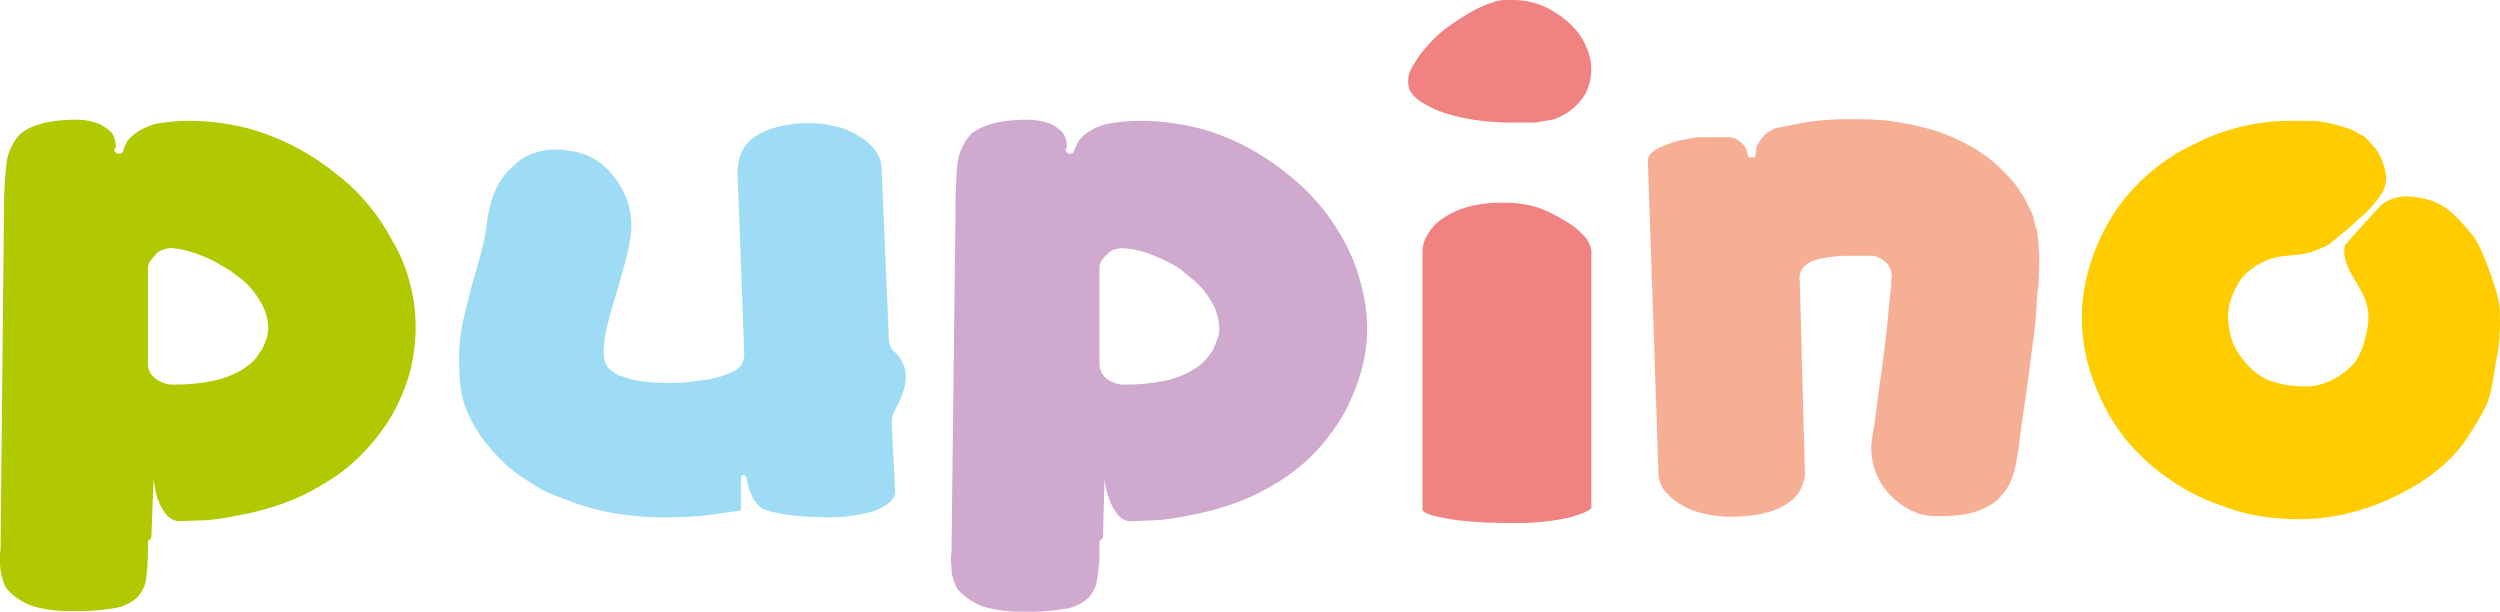 <svg id="Layer_1" data-name="Layer 1" xmlns="http://www.w3.org/2000/svg" viewBox="0 0 442.7 108.3"><title>logo_pupino_color</title><g id="id3"><rect x="291.8" y="21.1" width="69.3" height="70.5" fill="none"/><path d="M361,43.2c-.1-.6-.1-1.3-.3-2.2v-.3c0-.1-.1-.2-.2-.3l-.3-1.4a8.3,8.3,0,0,0-.8-2.1l-.9-1.8-1.3-2a14,14,0,0,0-1.7-2,25.5,25.5,0,0,0-7.1-5.5,31.7,31.7,0,0,0-8.1-3.1,50.4,50.4,0,0,0-6.7-1.2c-2.2-.2-4.4-.2-6.6-.2a53.4,53.4,0,0,0-6.9.5l-2.6.5-2.5.5h-.2a6.8,6.8,0,0,0-2.1,1.1,5.8,5.8,0,0,0-1.1,1.3,4.5,4.5,0,0,0-.6,1.2c0,.4-.1.7-.1.9v.3c0,.4-.2.5-.7.5s-.7-.1-.7-.5h0a4.1,4.1,0,0,0-.2-.7,3.6,3.6,0,0,0-.4-.9l-1-.9a3.4,3.4,0,0,0-1.6-.6h-5.8l-3.2.6a18.3,18.3,0,0,0-2.8,1,5.3,5.3,0,0,0-2.1,1.2,2,2,0,0,0-.6,1.4l1.9,55.7a5,5,0,0,0,1,2.6,10.5,10.5,0,0,0,2.7,2.4,14.1,14.1,0,0,0,4.1,1.7,19.8,19.8,0,0,0,5.1.6h.5c4.9-.1,8.4-1.2,10.6-3.3a5.9,5.9,0,0,0,1.6-2.7,4.4,4.4,0,0,0,.3-2.1l-.9-33.8a2.8,2.8,0,0,1,.7-2.3,4.5,4.5,0,0,1,2.2-1.3,24.1,24.1,0,0,1,4.8-.7h5.3a4.7,4.7,0,0,1,2.4,1.3,3.7,3.7,0,0,1,.9,2.5,3.4,3.4,0,0,0-.1,1,6.2,6.2,0,0,1-.1,1.3c-.1,1.2-.3,2.5-.4,3.9s-.3,3.1-.5,4.8-.7,5.6-1.1,8.4-.7,5.7-1.2,8.6l-.2,1.3a12,12,0,0,0,2.8,8.7,13,13,0,0,0,3.9,3.1,9.3,9.3,0,0,0,4.6,1.2h1.1c4.3,0,7.5-.9,9.7-2.7a11.1,11.1,0,0,0,2.4-3.1,14.5,14.5,0,0,0,1.2-4.2l.4-2.2c.3-2.8.7-5.5,1.1-8.2s.8-5.5,1.1-8.3q.3-1.9.6-4.5c.2-1.6.3-3.4.4-5.2s.2-1.8.3-2.6a22.6,22.6,0,0,1,.1-2.6v-3A10.3,10.3,0,0,1,361,43.2Z" fill="#f6af95"/></g><g id="id4"><rect x="249.3" width="32.5" height="21.83" fill="none"/><path d="M280.8,16.5a9.5,9.5,0,0,0,0-8.4,10.6,10.6,0,0,0-2.2-3.3,14.8,14.8,0,0,0-3.1-2.5A11.9,11.9,0,0,0,271.9.6,13.2,13.2,0,0,0,268,0h-1.7a7.6,7.6,0,0,0-1.6.3,21.7,21.7,0,0,0-4,1.7,49.4,49.4,0,0,0-4.2,2.7,19.9,19.9,0,0,0-3.7,3.4,16.3,16.3,0,0,0-2.6,3.6,4.7,4.7,0,0,0-.6,4.2,6.3,6.3,0,0,0,2.3,2.3,20.9,20.9,0,0,0,4.2,1.9,37.6,37.6,0,0,0,5.5,1.2,44.9,44.9,0,0,0,6.4.4h3.8l3.1-.5A10.3,10.3,0,0,0,280.8,16.5Z" fill="#f08281"/></g><g id="id5"><rect x="251.8" y="35.9" width="29.9" height="56.83" fill="none"/><path d="M277.3,39.2a26.9,26.9,0,0,0-4.8-2.4,19.5,19.5,0,0,0-6.1-.9h-.2a22,22,0,0,0-6.8.9,14.6,14.6,0,0,0-4.5,2.3,8.1,8.1,0,0,0-2.3,2.8,5.6,5.6,0,0,0-.7,2.5V90.2c0,.2.2.4.7.7a13.5,13.5,0,0,0,2.5.7,36.1,36.1,0,0,0,4.8.7c2,.2,4.6.3,7.6.3h.2a43.1,43.1,0,0,0,10-.9c2.4-.7,3.8-1.2,4.1-1.8V44.4a4.9,4.9,0,0,0-1.1-2.4A12.8,12.8,0,0,0,277.3,39.2Z" fill="#f08281"/></g><g id="id6"><rect x="168.4" y="21.1" width="73.7" height="87.19" fill="none"/><path d="M237.9,42.5a37.4,37.4,0,0,0-10.2-11.9A42,42,0,0,0,213.4,23a44,44,0,0,0-8.7-1.5,34.4,34.4,0,0,0-8.5.4,11.8,11.8,0,0,0-2.7,1,8.3,8.3,0,0,0-1.7,1.2,5.3,5.3,0,0,0-1,1.2l-.4.9a.4.4,0,0,0-.1.3.3.3,0,0,1-.1.2c-.1.4-.3.5-.6.5h-.3a.5.5,0,0,1-.4-.3.6.6,0,0,1-.2-.5h0l.2-.3a3.3,3.3,0,0,0-.3-1.8c-.2-.8-1-1.5-2.4-2.3a11.6,11.6,0,0,0-4.2-.8c-4.6,0-7.9.8-10,2.5a9.4,9.4,0,0,0-2.5,5.7c-.2,2.3-.3,4.8-.3,7.3v1l-.7,59.2v.5c0,.4-.1,1-.1,1.6s.1,1.4.1,2.1.3,1.4.5,2a3.5,3.5,0,0,0,.9,1.6,10.9,10.9,0,0,0,4.2,2.7,22.2,22.2,0,0,0,6.9.9h.2a38.3,38.3,0,0,0,7.5-.5,7.9,7.9,0,0,0,4-1.9,6,6,0,0,0,1.6-3.5,29.2,29.2,0,0,0,.4-5.6v-1a.1.1,0,0,1,.1-.1l.3-.3.2-.2.3-10.5a13.5,13.5,0,0,0,.8,3.6,8.5,8.5,0,0,0,1.3,2.5,3.1,3.1,0,0,0,2.3,1.5l5.2-.2a46.7,46.7,0,0,0,5.2-.8,49.3,49.3,0,0,0,8-2.1,39.4,39.4,0,0,0,7.2-3.4,34.1,34.1,0,0,0,6.8-5.2,36.6,36.6,0,0,0,5.2-6.7,35.1,35.1,0,0,0,3.3-7.7,28.2,28.2,0,0,0,1.2-8,30.1,30.1,0,0,0-1.1-7.9A31.9,31.9,0,0,0,237.9,42.5Zm0,0ZM210.6,49a13.8,13.8,0,0,1,3.9,4.4,9.3,9.3,0,0,1,1.4,4.7,4.6,4.6,0,0,1-.4,2.1c-.2.6-.5,1.3-.8,2h-.1a9,9,0,0,1-3.4,3.3,15.5,15.5,0,0,1-4.8,1.9,35.1,35.1,0,0,1-6.6.7h-1.1a5.4,5.4,0,0,1-2.8-1.1,3.3,3.3,0,0,1-1.2-2.5v-17a2.3,2.3,0,0,1,.4-1.4,7.1,7.1,0,0,1,1.2-1.3,2.6,2.6,0,0,1,1.4-.7,3.4,3.4,0,0,1,1.7-.1,15.3,15.3,0,0,1,3.7.8,25.2,25.2,0,0,1,3.3,1.4,21.8,21.8,0,0,1,2.7,1.5Z" fill="#cfa9ce"/></g><g id="id7"><rect x="81.3" y="21.8" width="79.1" height="69.85" fill="none"/><path d="M160.3,65.7a6,6,0,0,0-1.8-3.3,3,3,0,0,1-1.1-2.4l-1.3-30.5a5.5,5.5,0,0,0-1.2-3,9.6,9.6,0,0,0-2.8-2.4,12.6,12.6,0,0,0-4.1-1.7,18.6,18.6,0,0,0-4.8-.6h-.4a20.9,20.9,0,0,0-5.9.9,10.6,10.6,0,0,0-4.2,2.3,6.5,6.5,0,0,0-1.8,3.2,13.4,13.4,0,0,0-.3,2.2l1.2,32.3a3.6,3.6,0,0,1-.6,2,3.8,3.8,0,0,1-1.8,1.3l-1.8.7h-.2l-.5.2a1.2,1.2,0,0,0-.8.2l-3.7.5a28.2,28.2,0,0,1-4.1.2,27,27,0,0,1-3.7-.2,13,13,0,0,1-4.2-.9l-.8-.2-.5-.3H109l-.9-.7a3.1,3.1,0,0,1-1-1.5,7.7,7.7,0,0,1-.2-1.5,22.2,22.2,0,0,1,.8-5.5c.5-1.9,1.1-3.9,1.7-5.9l1.4-5a35.8,35.8,0,0,0,.9-4.5,13.8,13.8,0,0,0-.5-5.7,14.4,14.4,0,0,0-2.9-5.1,11,11,0,0,0-7.7-4.1l-.9-.2h-.9A11.4,11.4,0,0,0,92.6,28a15.9,15.9,0,0,0-3.7,3.6A13.6,13.6,0,0,0,87,35.7a24.2,24.2,0,0,0-.7,3.2,40.1,40.1,0,0,1-.9,5c-.4,1.7-.9,3.4-1.4,5.1s-1.2,4.4-1.7,6.6a31.9,31.9,0,0,0-1,6.8c0,1.4,0,3,.1,4.5a23.3,23.3,0,0,0,.8,4.6,23.2,23.2,0,0,0,4.4,7.6,27.1,27.1,0,0,0,7.1,6.2,19.5,19.5,0,0,0,4.5,2.4l3.9,1.5a47,47,0,0,0,7.4,1.8,49.6,49.6,0,0,0,8.1.6h.8q3.3,0,6.3-.3l6.5-.9h0V85a1.3,1.3,0,0,1,.1-.6.3.3,0,0,1,.3-.3c.4,0,.5.2.6.6a11.7,11.7,0,0,0,.5,2,14.2,14.2,0,0,0,.8,1.8,7.5,7.5,0,0,0,1.5,1.6h.1a.1.1,0,0,0,.1.1h.1c2.6.9,6.4,1.4,11.5,1.4h.4a25.5,25.5,0,0,0,5.9-.7,9,9,0,0,0,4.6-2.1,2.6,2.6,0,0,0,.8-1.9l-.6-12.3a4.1,4.1,0,0,1,.5-1.8l.2-.4h.1v-.2a13,13,0,0,0,1.1-2.5A7.3,7.3,0,0,0,160.3,65.7Z" fill="#9edbf4"/></g><g id="id8"><rect y="21.1" width="73.6" height="87.19" fill="none"/><path d="M72.6,50.2a28.6,28.6,0,0,0-3.2-7.7A35.9,35.9,0,0,0,59.3,30.6,43.4,43.4,0,0,0,44.9,23a41.9,41.9,0,0,0-8.6-1.5,35.2,35.2,0,0,0-8.6.4,12.8,12.8,0,0,0-2.6,1,8.3,8.3,0,0,0-1.7,1.2,3.5,3.5,0,0,0-1,1.2,3.1,3.1,0,0,0-.4.9.4.4,0,0,0-.1.3.3.3,0,0,1-.1.2.6.6,0,0,1-.7.5h-.2c-.2,0-.3-.1-.5-.3s-.2-.3-.1-.5h0l.2-.3a4.7,4.7,0,0,0-.3-1.8c-.2-.8-1.1-1.5-2.5-2.3a10.7,10.7,0,0,0-4.1-.8c-4.6,0-7.9.8-10,2.5a9.4,9.4,0,0,0-2.5,5.7C.9,31.6.7,34.1.7,36.6v1L.1,96.8v.5A7.6,7.6,0,0,0,0,98.9,14.8,14.8,0,0,0,.1,101a11.7,11.7,0,0,0,.5,2,3.5,3.5,0,0,0,.9,1.6,10.9,10.9,0,0,0,4.2,2.7,22,22,0,0,0,6.8.9h.2a37.6,37.6,0,0,0,7.5-.5,7.9,7.9,0,0,0,4.1-1.9,6,6,0,0,0,1.6-3.5,42.8,42.8,0,0,0,.3-5.6v-1h.2c.1-.1.2-.2.2-.3l.2-.2.4-10.5a19.1,19.1,0,0,0,.7,3.6,11.9,11.9,0,0,0,1.3,2.5,3.5,3.5,0,0,0,2.3,1.5l5.3-.2a50.6,50.6,0,0,0,5.2-.8,52.2,52.2,0,0,0,8-2.1,35.7,35.7,0,0,0,7.1-3.4,31.4,31.4,0,0,0,6.8-5.2,37.2,37.2,0,0,0,5.3-6.7,35.1,35.1,0,0,0,3.3-7.7,32.1,32.1,0,0,0,1.1-8A30,30,0,0,0,72.6,50.2Zm0,0ZM34.7,44.9A25.2,25.2,0,0,1,38,46.3l2.6,1.5L42.2,49a13.8,13.8,0,0,1,3.9,4.4,9.3,9.3,0,0,1,1.4,4.7,6.5,6.5,0,0,1-.4,2.1,11.3,11.3,0,0,1-.9,2h-.1a7.2,7.2,0,0,1-1.4,1.9,15.6,15.6,0,0,1-1.9,1.4,16.2,16.2,0,0,1-4.9,1.9,33.2,33.2,0,0,1-6.5.7H30.2a5.4,5.4,0,0,1-2.7-1.1,3.1,3.1,0,0,1-1.3-2.5v-17a2.4,2.4,0,0,1,.5-1.4l1.1-1.3a3.5,3.5,0,0,1,1.5-.7,3.3,3.3,0,0,1,1.7-.1A17.6,17.6,0,0,1,34.7,44.9Z" fill="#b1c900"/></g><g id="id9"><rect x="368.6" y="21.2" width="74.1" height="70.78" fill="none"/><path d="M373.2,39.7a36.1,36.1,0,0,0-3.7,9.4,30.5,30.5,0,0,0-.7,10,32.2,32.2,0,0,0,2.4,9.6,35,35,0,0,0,5,8.8,36.6,36.6,0,0,0,7.6,7.1,35.6,35.6,0,0,0,9.5,4.9,34,34,0,0,0,10.6,2.3,36.7,36.7,0,0,0,11-.7,40.1,40.1,0,0,0,10.2-3.7,34,34,0,0,0,8.7-6.1c2.6-2.5,4.3-5.6,6-8.6s1.7-6.9,2.5-10.1a40.3,40.3,0,0,0,.3-8.5c-.2-2.1-3.1-10.6-4.8-12.5-3.5-4.1-5.3-6.3-11.1-6.8a7,7,0,0,0-5,1.5c-.4.3-6.5,7.1-6.5,7.2-.8,5.3,5.4,7.9,4,14.7-.4,2.2-1.2,5.2-2.9,6.7a12.6,12.6,0,0,1-6.3,3.4,17.7,17.7,0,0,1-8.6-1.1,11.7,11.7,0,0,1-4.4-3.8,12.2,12.2,0,0,1-1.7-2.9,19.4,19.4,0,0,1-.7-3.3,10.6,10.6,0,0,1,1.5-6.5,7.6,7.6,0,0,1,1.9-2.5,12.7,12.7,0,0,1,2.7-1.8c3.4-1.6,5.6-.8,9-1.9l1.9-.8a4.2,4.2,0,0,0,1.4-.9l1.7-1.4,1-.8,2.2-2a18.1,18.1,0,0,0,2.4-2.4,17.7,17.7,0,0,0,1.6-2.2,4.9,4.9,0,0,0,.6-3,10.7,10.7,0,0,0-1.4-4,3.6,3.6,0,0,0-.7-1l-.8-.9-.2-.2-.4-.4c-.1,0-.2-.2-.3-.3L416.5,23a26.5,26.5,0,0,0-6.7-1.6h-3.7a37.3,37.3,0,0,0-17.7,4.2,33.4,33.4,0,0,0-8.8,6A31.4,31.4,0,0,0,373.2,39.7Z" fill="#fc0"/></g></svg>